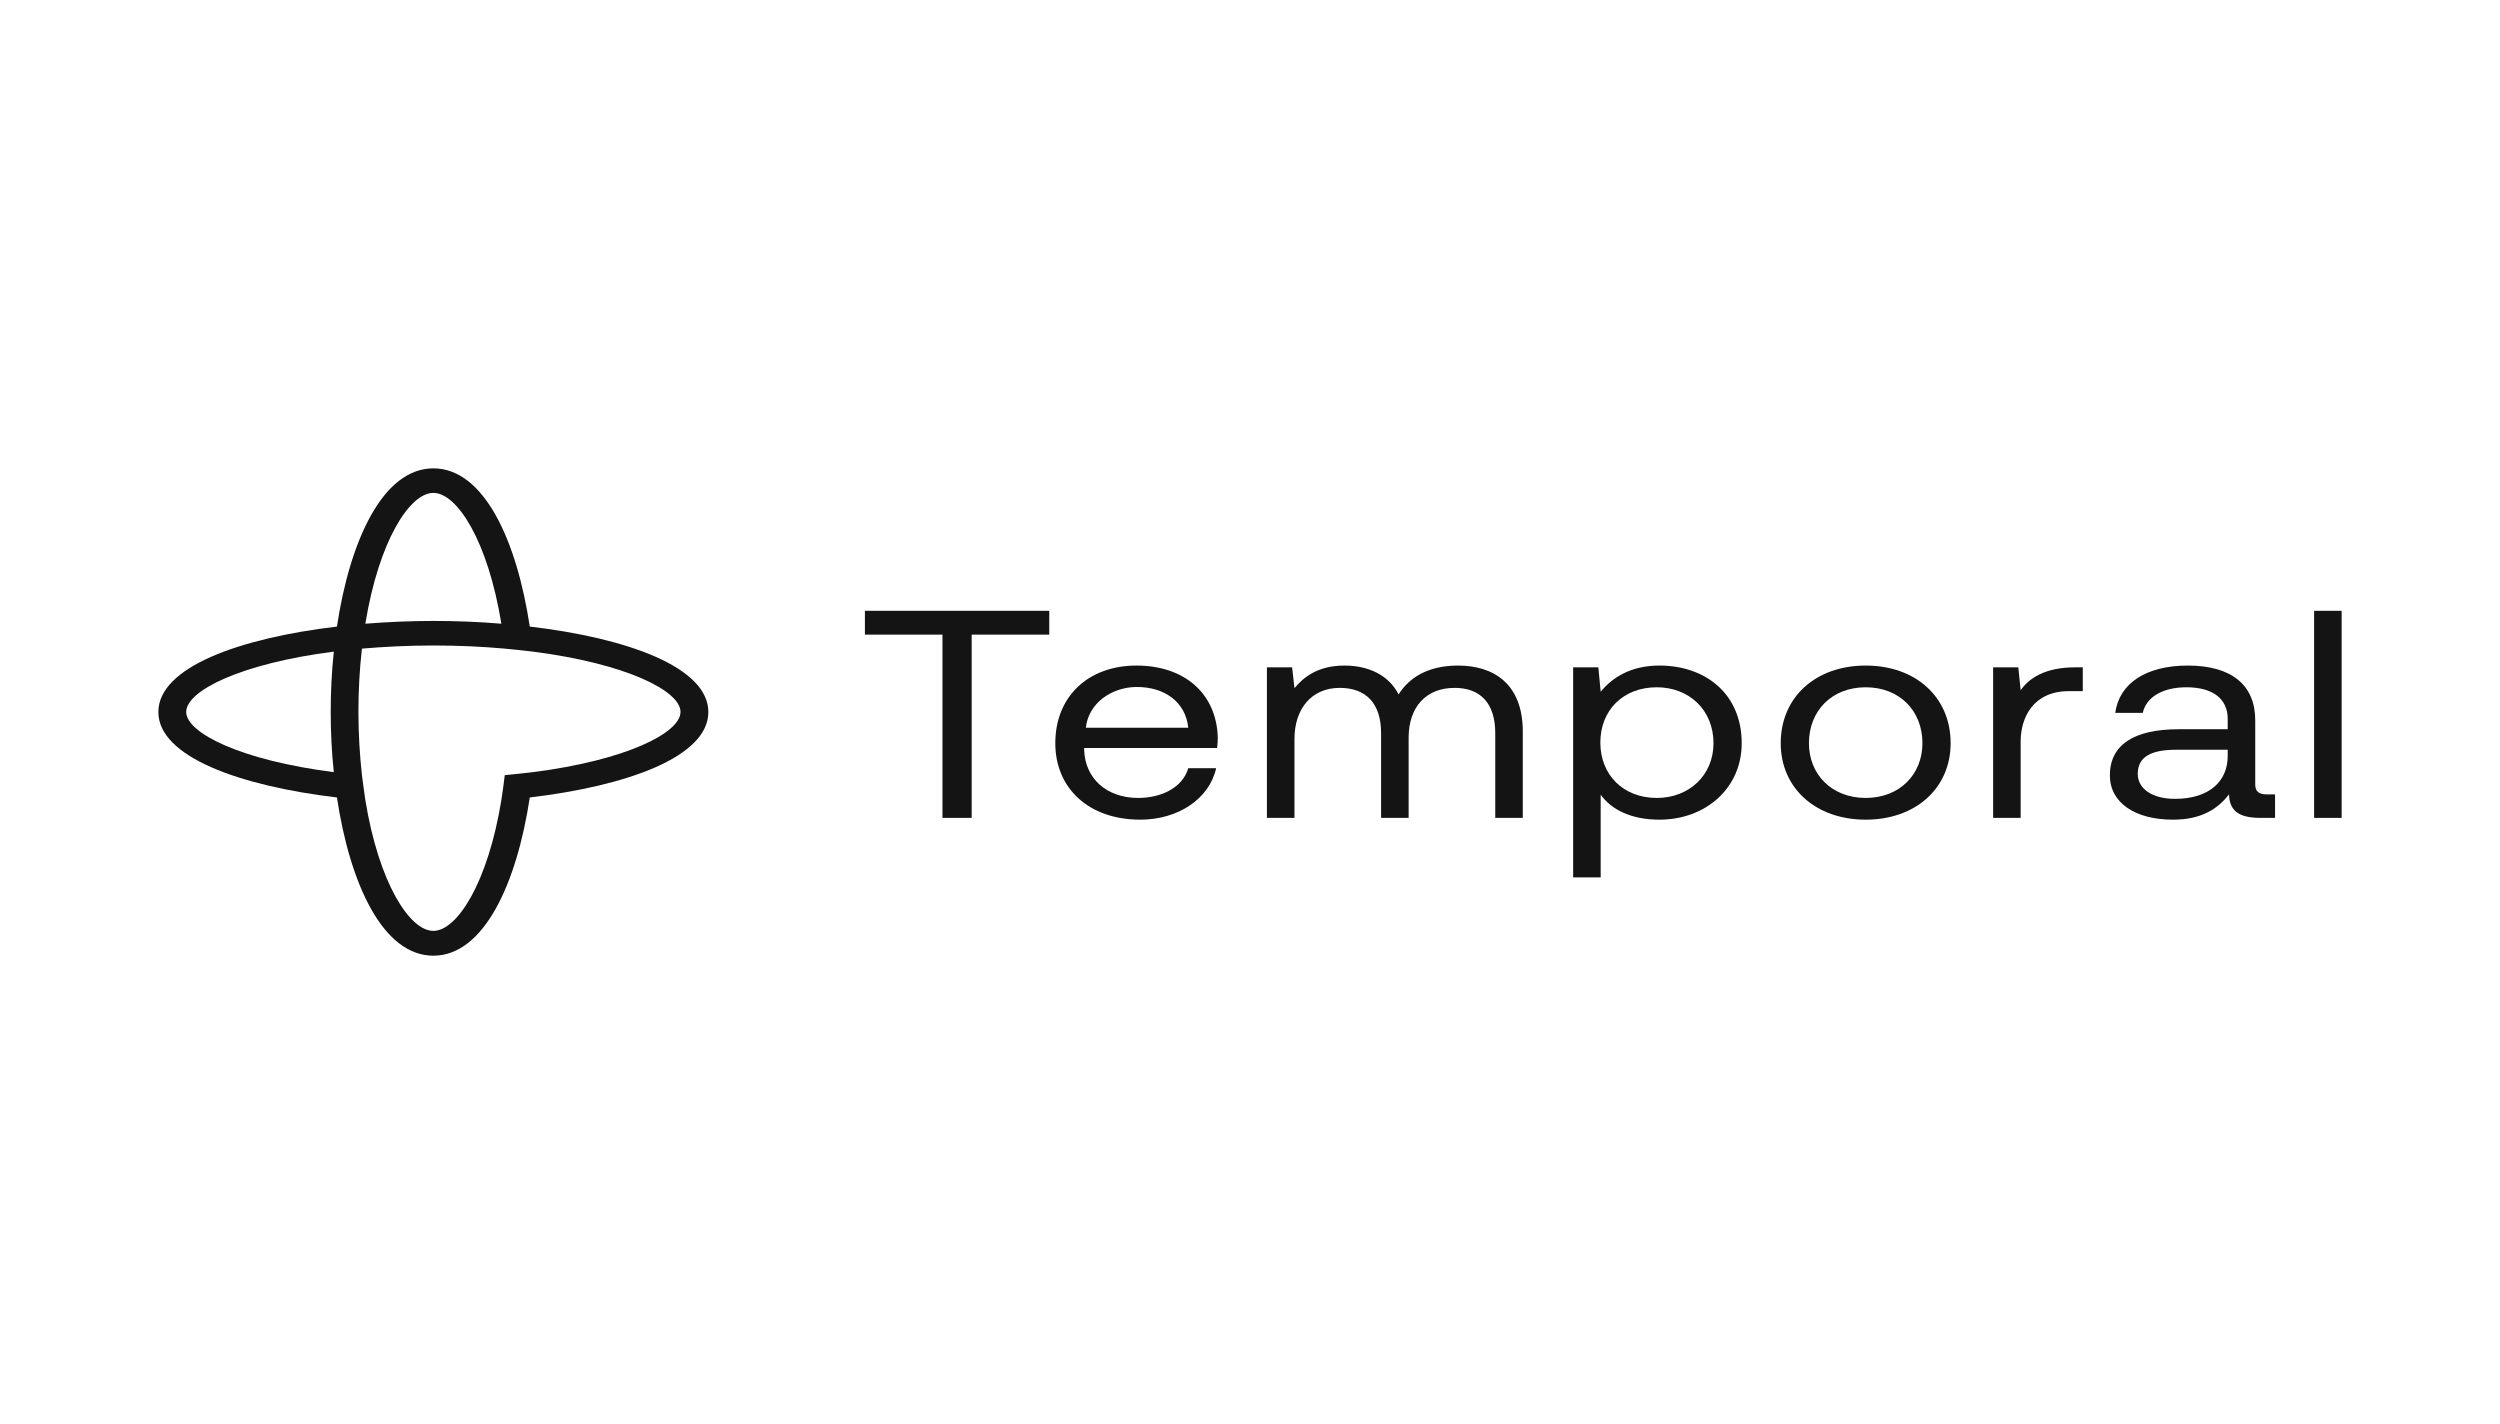 <svg xmlns="http://www.w3.org/2000/svg" width="158" height="90" viewBox="0 0 158 90" fill="none"><g><path d="M54.662 38.603V40.108H59.564V51.69H61.41V40.108H66.313V38.603H54.662Z" fill="#141414"></path><path d="M66.695 46.971C66.695 49.828 68.817 51.803 72.064 51.803C74.482 51.803 76.435 50.468 76.86 48.55H75.099C74.737 49.791 73.378 50.43 71.936 50.43C69.92 50.43 68.583 49.189 68.519 47.404V47.272H76.923C76.944 47.046 76.965 46.821 76.965 46.614C76.88 43.775 74.8 42.063 71.83 42.063C68.774 42.063 66.695 44.019 66.695 46.971ZM68.625 45.993C68.795 44.433 70.26 43.417 71.851 43.417C73.569 43.417 74.928 44.339 75.098 45.993H68.625Z" fill="#141414"></path><path d="M92.144 42.063C90.213 42.063 89.046 42.853 88.389 43.887C87.773 42.665 86.478 42.063 84.971 42.063C83.295 42.063 82.383 42.797 81.81 43.492L81.662 42.176H80.069V51.69H81.81V46.708C81.81 44.79 82.892 43.474 84.675 43.474C86.33 43.474 87.285 44.451 87.285 46.332V51.69H89.025V46.633C89.025 44.677 90.128 43.474 91.932 43.474C93.566 43.474 94.5 44.451 94.5 46.332V51.69H96.24V46.238C96.24 43.21 94.394 42.063 92.144 42.063Z" fill="#141414"></path><path d="M104.877 42.063C103.052 42.063 101.885 42.834 101.163 43.718L101.015 42.176H99.423V55.451H101.163V50.223C101.821 51.145 103.052 51.803 104.877 51.803C107.784 51.803 110.076 49.828 110.076 46.971C110.076 43.85 107.784 42.063 104.877 42.063ZM104.707 50.43C102.585 50.43 101.142 48.964 101.142 46.933C101.142 44.884 102.585 43.436 104.707 43.436C106.765 43.436 108.293 44.884 108.293 46.971C108.293 48.982 106.765 50.43 104.707 50.43Z" fill="#141414"></path><path d="M117.911 51.803C121.074 51.803 123.28 49.81 123.28 46.971C123.28 44.057 121.074 42.063 117.911 42.063C114.75 42.063 112.542 44.057 112.542 46.971C112.542 49.81 114.75 51.803 117.911 51.803ZM117.911 50.43C115.768 50.43 114.325 48.945 114.325 46.971C114.325 44.922 115.768 43.436 117.911 43.436C120.055 43.436 121.498 44.922 121.498 46.971C121.498 48.945 120.055 50.43 117.911 50.43Z" fill="#141414"></path><path d="M131.144 42.176C129.213 42.176 128.214 42.89 127.705 43.624L127.557 42.176H125.965V51.69H127.705V46.877C127.705 45.353 128.491 43.68 130.762 43.68H131.632V42.176H131.144Z" fill="#141414"></path><path d="M143.253 50.204C142.807 50.204 142.531 50.054 142.531 49.584V45.523C142.531 43.286 141.026 42.063 138.266 42.063C135.657 42.063 133.937 43.173 133.683 45.053H135.423C135.635 44.075 136.654 43.436 138.182 43.436C139.88 43.436 140.791 44.188 140.791 45.429V46.087H137.694C134.85 46.087 133.344 47.083 133.344 49.001C133.344 50.75 134.956 51.803 137.333 51.803C139.2 51.803 140.197 51.069 140.876 50.205C140.897 51.145 141.386 51.69 142.829 51.69H143.783V50.204H143.253ZM140.791 47.779C140.791 49.377 139.625 50.487 137.461 50.487C136.018 50.487 135.105 49.847 135.105 48.907C135.105 47.816 135.975 47.385 137.524 47.385H140.791V47.779Z" fill="#141414"></path><path d="M146.252 38.603V51.69H147.992V38.603H146.252Z" fill="#141414"></path><path d="M33.482 39.6C32.66 34.152 30.587 29.6 27.388 29.6C24.198 29.6 22.116 34.152 21.294 39.6C15.146 40.328 10.008 42.165 10.008 45C10.008 47.826 15.146 49.671 21.294 50.4C22.116 55.847 24.189 60.4 27.388 60.4C30.578 60.4 32.66 55.847 33.482 50.4C39.63 49.671 44.768 47.834 44.768 45C44.768 42.165 39.63 40.32 33.482 39.6ZM21.097 48.8C15.209 48.048 11.768 46.322 11.768 44.992C11.768 43.661 15.2 41.935 21.097 41.183C20.963 42.442 20.901 43.725 20.901 44.992C20.901 46.258 20.963 47.549 21.097 48.8ZM27.388 31.151C28.889 31.151 30.837 34.192 31.686 39.418C30.265 39.299 28.818 39.243 27.388 39.243C25.958 39.243 24.511 39.307 23.09 39.418C23.939 34.2 25.887 31.151 27.388 31.151ZM33.679 48.8C33.393 48.84 32.196 48.959 31.901 48.99C31.874 49.259 31.731 50.312 31.686 50.566C30.837 55.784 28.889 58.832 27.388 58.832C25.887 58.832 23.939 55.791 23.09 50.566C23.045 50.312 22.911 49.251 22.875 48.99C22.741 47.755 22.652 46.425 22.652 44.992C22.652 43.559 22.733 42.236 22.875 40.993C24.27 40.874 25.771 40.795 27.388 40.795C29.006 40.795 30.498 40.867 31.901 40.993C32.205 41.017 33.393 41.144 33.679 41.183C39.567 41.935 43.008 43.661 43.008 44.992C43.008 46.322 39.567 48.048 33.679 48.8Z" fill="#141414"></path></g><defs></defs></svg>